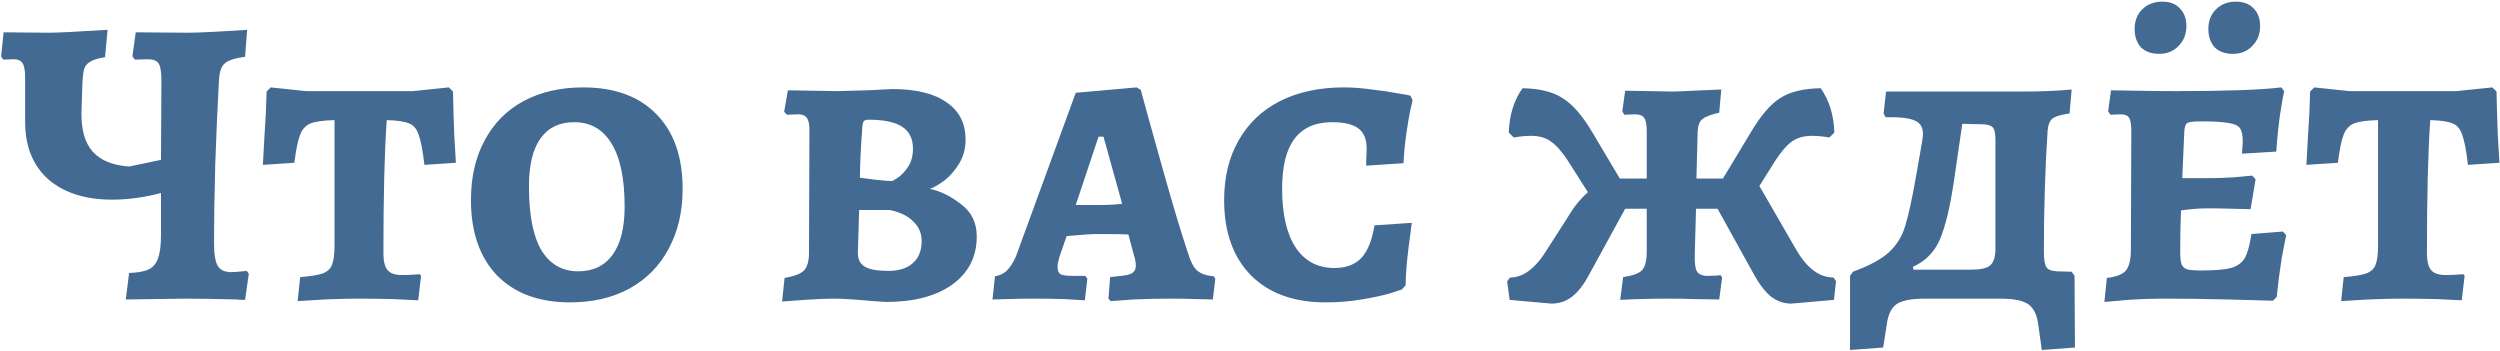 <?xml version="1.0" encoding="UTF-8"?> <svg xmlns="http://www.w3.org/2000/svg" width="1398" height="196" viewBox="0 0 1398 196" fill="none"> <path d="M139.133 153.103L137.048 167.695C135.041 167.695 133.497 167.618 132.416 167.463C120.68 167.154 111.029 167 103.463 167L70.34 167.463L72.193 152.639C77.135 152.485 80.841 151.79 83.311 150.555C85.782 149.319 87.481 147.235 88.407 144.301C89.488 141.367 90.028 136.966 90.028 131.098V107.936C80.609 110.406 71.499 111.642 62.697 111.642C47.718 111.642 35.828 107.859 27.027 100.292C18.379 92.571 14.056 81.839 14.056 68.096V43.776C14.056 39.606 13.592 36.827 12.666 35.437C11.739 33.893 10.041 33.121 7.57 33.121L1.779 33.353L0.621 31.5L2.011 18.066L26.795 18.297C32.045 18.297 43.163 17.757 60.149 16.676L58.759 31.963C54.899 32.581 52.119 33.43 50.421 34.511C48.722 35.437 47.564 36.904 46.946 38.912C46.483 40.919 46.174 44.162 46.02 48.64L45.556 63.001C45.402 72.574 47.487 79.832 51.81 84.773C56.288 89.715 63.083 92.494 72.193 93.112L90.028 89.406L90.26 45.166C90.26 40.224 89.72 36.981 88.639 35.437C87.712 33.893 85.628 33.121 82.385 33.121L75.436 33.353L74.046 31.5L75.899 18.066L104.621 18.297C110.643 18.297 121.838 17.757 138.206 16.676L137.048 31.731C131.335 32.503 127.552 33.739 125.699 35.437C123.846 36.981 122.765 39.993 122.456 44.471C121.684 58.368 120.989 74.119 120.371 91.722C119.908 109.171 119.676 123.763 119.676 135.499C119.676 141.985 120.371 146.385 121.761 148.702C123.151 151.018 125.699 152.176 129.405 152.176C130.949 152.176 133.805 151.944 137.975 151.481L139.133 153.103ZM167.843 154.956C173.711 154.492 177.958 153.797 180.583 152.871C183.208 151.79 184.906 150.169 185.678 148.007C186.605 145.691 187.068 142.062 187.068 137.12V67.17C180.892 67.324 176.414 67.942 173.634 69.023C171.009 70.104 169.079 72.188 167.843 75.277C166.608 78.365 165.527 83.615 164.601 91.027L146.997 92.185C147.152 89.56 147.46 84.001 147.924 75.508C148.541 66.861 148.927 58.754 149.082 51.188L151.398 48.871L171.086 50.956H230.845L250.997 48.871L253.313 51.188C253.467 59.063 253.699 67.093 254.008 75.277C254.471 83.461 254.78 88.711 254.934 91.027L237.331 92.185C236.404 84.156 235.323 78.519 234.088 75.277C233.007 72.034 231.231 69.949 228.761 69.023C226.29 67.942 222.121 67.324 216.253 67.17C215.018 84.773 214.4 109.557 214.4 141.521C214.4 145.999 215.172 149.165 216.716 151.018C218.26 152.871 220.963 153.797 224.823 153.797C227.294 153.797 229.456 153.72 231.309 153.566C233.162 153.411 234.32 153.334 234.783 153.334L235.478 154.261L233.856 167.926C231.231 167.772 226.444 167.54 219.496 167.232C212.547 167.077 205.907 167 199.576 167C195.098 167 189.076 167.154 181.509 167.463C173.943 167.926 168.924 168.235 166.454 168.39L167.843 154.956ZM318.718 169.085C301.423 169.085 287.835 164.066 277.952 154.029C268.224 143.838 263.36 129.786 263.36 111.873C263.36 99.057 265.907 87.939 271.003 78.519C276.099 68.946 283.356 61.611 292.776 56.515C302.35 51.419 313.468 48.871 326.13 48.871C343.733 48.871 357.399 53.89 367.127 63.927C376.856 73.81 381.72 87.707 381.72 105.62C381.72 118.436 379.095 129.631 373.844 139.205C368.749 148.779 361.414 156.191 351.84 161.441C342.421 166.537 331.38 169.085 318.718 169.085ZM323.35 151.713C331.689 151.713 338.097 148.624 342.575 142.448C347.053 136.271 349.292 127.315 349.292 115.579C349.292 99.829 346.822 88.016 341.88 80.141C337.093 72.266 330.145 68.328 321.034 68.328C312.85 68.328 306.596 71.339 302.272 77.361C297.949 83.384 295.787 92.34 295.787 104.23C295.787 120.135 298.103 132.025 302.736 139.9C307.523 147.775 314.394 151.713 323.35 151.713ZM466.29 167C461.812 167 456.33 167.232 449.844 167.695C443.513 168.158 439.344 168.467 437.337 168.621L438.726 155.419C444.131 154.492 447.76 153.103 449.613 151.25C451.466 149.242 452.392 145.922 452.392 141.29L452.624 72.497C452.624 69.409 452.161 67.247 451.234 66.012C450.308 64.622 448.763 63.927 446.602 63.927L440.116 64.159L438.495 62.537L440.579 50.493L468.143 50.956C473.238 50.802 478.952 50.647 485.283 50.493C491.768 50.184 496.324 49.952 498.949 49.798C512.229 49.798 522.343 52.269 529.292 57.21C536.395 61.997 539.946 68.946 539.946 78.056C539.946 82.998 538.788 87.398 536.472 91.259C534.156 95.119 531.453 98.285 528.365 100.755C525.277 103.072 522.497 104.693 520.027 105.62C525.894 106.855 531.685 109.712 537.398 114.19C543.266 118.513 546.2 124.536 546.2 132.256C546.2 143.529 541.645 152.485 532.534 159.125C523.424 165.61 511.07 168.853 495.474 168.853L488.294 168.39C478.411 167.463 471.077 167 466.29 167ZM480.882 99.366C482.426 99.52 485.36 99.906 489.684 100.524C494.007 100.987 496.941 101.219 498.486 101.219C498.486 101.527 499.566 100.987 501.728 99.597C504.045 98.053 506.052 95.969 507.751 93.343C509.604 90.564 510.53 87.167 510.53 83.152C510.53 77.593 508.523 73.501 504.508 70.876C500.493 68.251 494.239 66.938 485.746 66.938C484.511 66.938 483.662 67.17 483.198 67.633C482.735 68.096 482.426 68.946 482.272 70.181C481.345 82.534 480.882 92.263 480.882 99.366ZM479.724 141.521C479.724 145.073 481.037 147.621 483.662 149.165C486.287 150.709 490.688 151.481 496.864 151.481C502.732 151.481 507.287 150.014 510.53 147.08C513.773 144.146 515.394 140.054 515.394 134.804C515.394 130.481 513.85 126.852 510.762 123.918C507.828 120.83 503.427 118.668 497.559 117.432H480.419L479.724 141.521ZM619.855 167L620.781 154.956C625.26 154.492 628.425 154.106 630.278 153.797C632.131 153.334 633.366 152.716 633.984 151.944C634.756 151.172 635.142 150.014 635.142 148.47C635.142 146.771 634.833 144.996 634.216 143.143L630.973 131.098C627.73 130.944 622.094 130.867 614.064 130.867C610.513 130.867 604.645 131.253 596.461 132.025L592.292 144.069C591.674 146.385 591.365 148.084 591.365 149.165C591.365 151.172 591.906 152.562 592.987 153.334C594.222 153.952 596.461 154.261 599.704 154.261H606.884L608.042 155.882L606.652 167.926C604.799 167.772 600.862 167.54 594.84 167.232C588.972 167.077 583.49 167 578.394 167C572.99 167 568.048 167.077 563.57 167.232C559.247 167.386 556.39 167.463 555 167.463L556.39 154.492C559.169 154.029 561.408 152.948 563.107 151.25C564.96 149.397 566.659 146.694 568.203 143.143L601.557 51.883L635.605 48.871L637.922 50.261C639.775 57.21 643.712 71.416 649.735 92.88C655.757 114.344 660.698 130.789 664.558 142.216C665.794 146.385 667.415 149.397 669.423 151.25C671.584 153.103 674.673 154.183 678.688 154.492L679.614 155.882L678.224 167.463C676.526 167.463 673.283 167.386 668.496 167.232C663.864 167.077 659.077 167 654.135 167C647.187 167 640.392 167.154 633.752 167.463C627.113 167.926 622.866 168.235 621.013 168.39L619.855 167ZM614.064 114.653C619.16 114.653 623.638 114.421 627.499 113.958L617.075 76.435H614.296L601.557 114.653H614.064ZM741.284 169.085C723.526 169.085 709.629 164.066 699.592 154.029C689.555 143.838 684.536 129.786 684.536 111.873C684.536 99.057 687.238 87.939 692.643 78.519C698.048 68.946 705.768 61.611 715.805 56.515C725.997 51.419 737.887 48.871 751.476 48.871C756.262 48.871 761.435 49.258 766.994 50.03C772.553 50.647 777.263 51.342 781.123 52.114C785.138 52.732 787.686 53.195 788.767 53.504L789.925 56.052C789.771 56.824 789.308 58.831 788.535 62.074C787.918 65.162 787.223 69.332 786.451 74.582C785.679 79.832 785.138 85.391 784.829 91.259L763.983 92.648C763.983 92.185 763.983 91.104 763.983 89.406C764.138 87.553 764.215 85.391 764.215 82.92C764.215 77.825 762.671 74.119 759.582 71.802C756.494 69.486 751.63 68.328 744.99 68.328C735.571 68.328 728.545 71.416 723.912 77.593C719.28 83.615 716.964 92.957 716.964 105.62C716.964 119.826 719.511 130.789 724.607 138.51C729.703 146.077 736.883 149.86 746.148 149.86C752.634 149.86 757.652 148.007 761.204 144.301C764.755 140.595 767.226 134.495 768.616 126.002L789.462 124.613C789.153 126.775 788.535 131.561 787.609 138.973C786.682 146.231 786.142 153.103 785.988 159.588L783.903 161.904C782.976 162.213 780.583 162.985 776.723 164.221C772.862 165.301 767.766 166.382 761.435 167.463C755.104 168.544 748.387 169.085 741.284 169.085ZM1026.7 157.272L1025.54 167.695L1001.69 169.779C997.517 169.779 993.734 168.467 990.336 165.842C986.939 163.062 983.697 158.816 980.608 153.103L960.457 116.737H948.412L947.718 141.985C947.563 146.771 947.949 150.014 948.876 151.713C949.957 153.411 951.964 154.261 954.898 154.261C958.758 154.261 961.152 154.106 962.078 153.797L963.005 155.187L961.383 167.463L946.559 167.232C943.162 167.077 938.684 167 933.125 167C923.243 167 914.209 167.232 906.025 167.695L907.647 154.956C913.051 154.183 916.603 152.871 918.301 151.018C920 149.165 920.849 145.691 920.849 140.595V116.737H908.805L888.885 153.103C885.797 158.97 882.554 163.217 879.157 165.842C875.76 168.467 871.899 169.779 867.576 169.779L844.181 167.695L842.792 157.272L844.413 155.187C851.825 155.187 858.697 150.014 865.028 139.668L876.609 121.602C879.852 116.043 883.635 111.333 887.958 107.473L876.609 89.637C873.366 84.696 870.278 81.222 867.344 79.214C864.564 77.052 860.858 75.972 856.226 75.972C852.983 75.972 849.74 76.28 846.498 76.898L843.718 74.119C844.027 64.39 846.575 56.129 851.362 49.335C860.936 49.489 868.425 51.342 873.829 54.894C879.388 58.291 884.947 64.699 890.506 74.119L905.794 99.829H920.849V73.424C920.849 69.718 920.386 67.247 919.459 66.012C918.687 64.622 916.912 63.927 914.132 63.927L908.341 64.159L907.183 62.306L908.805 50.724L935.21 51.188C936.908 51.188 940.846 51.033 947.023 50.724L962.542 50.03L961.383 63.001C956.597 64.082 953.431 65.317 951.887 66.707C950.343 67.942 949.493 70.181 949.339 73.424L948.644 99.829H963.468L978.987 74.119C984.546 64.699 990.028 58.291 995.432 54.894C1000.84 51.342 1008.4 49.489 1018.13 49.335C1022.92 56.129 1025.47 64.39 1025.78 74.119L1023 76.898C1019.75 76.28 1016.51 75.972 1013.27 75.972C1008.63 75.972 1004.85 77.052 1001.92 79.214C999.138 81.222 996.127 84.696 992.884 89.637L983.851 103.998L1004.47 139.668C1010.49 150.014 1017.44 155.187 1025.31 155.187L1026.7 157.272ZM1160.31 194.332L1141.78 195.721L1139.7 180.897C1138.93 175.493 1136.92 171.787 1133.68 169.779C1130.59 167.926 1125.57 167 1118.62 167H1076.23C1069.28 167 1064.19 167.926 1060.95 169.779C1057.86 171.787 1055.93 175.493 1055.16 180.897L1053.07 194.332L1034.54 195.721V154.261L1036.16 151.944C1045.43 148.547 1052.14 144.918 1056.31 141.058C1060.64 137.043 1063.65 132.179 1065.35 126.466C1067.2 120.598 1069.28 111.024 1071.6 97.744L1074.84 79.214C1075.15 77.052 1075.31 75.585 1075.31 74.813C1075.31 71.108 1073.76 68.637 1070.67 67.401C1067.74 66.012 1062.34 65.394 1054.46 65.549L1053.3 63.464L1054.69 51.188H1130.43C1141.71 51.188 1151.05 50.802 1158.46 50.03L1157.3 63.464C1152.67 64.082 1149.5 65.008 1147.8 66.243C1146.26 67.479 1145.33 69.718 1145.03 72.96C1143.64 94.115 1142.94 116.66 1142.94 140.595C1142.94 144.918 1143.4 147.852 1144.33 149.397C1145.26 150.786 1147.19 151.558 1150.12 151.713L1158.46 151.944L1160.08 154.261L1160.31 194.332ZM1115.84 77.825C1115.84 74.427 1115.3 72.188 1114.22 71.108C1113.14 70.026 1111.05 69.486 1107.97 69.486L1097.31 69.254L1092.68 100.987C1090.52 115.657 1087.89 126.62 1084.8 133.878C1081.71 140.981 1076.7 146.077 1069.75 149.165L1069.98 150.786H1102.41C1107.5 150.786 1110.98 150.014 1112.83 148.47C1114.84 146.771 1115.84 143.683 1115.84 139.205V77.825ZM1207.35 30.11C1203.02 30.11 1199.62 28.875 1197.15 26.404C1194.84 23.779 1193.68 20.382 1193.68 16.212C1193.68 11.734 1195.07 8.106 1197.85 5.326C1200.78 2.392 1204.57 0.925 1209.2 0.925C1213.37 0.925 1216.61 2.161 1218.93 4.631C1221.4 7.102 1222.63 10.422 1222.63 14.591C1222.63 19.069 1221.17 22.775 1218.23 25.709C1215.45 28.643 1211.82 30.11 1207.35 30.11ZM1248.57 30.11C1244.25 30.11 1240.85 28.875 1238.38 26.404C1236.07 23.779 1234.91 20.382 1234.91 16.212C1234.91 11.734 1236.3 8.106 1239.08 5.326C1242.01 2.392 1245.72 0.925 1250.2 0.925C1254.52 0.925 1257.84 2.161 1260.16 4.631C1262.63 7.102 1263.86 10.422 1263.86 14.591C1263.86 19.069 1262.39 22.775 1259.46 25.709C1256.68 28.643 1253.05 30.11 1248.57 30.11ZM1178.16 155.419C1183.41 154.801 1186.96 153.411 1188.82 151.25C1190.67 148.933 1191.59 145.073 1191.59 139.668L1191.83 73.655C1191.83 69.795 1191.44 67.247 1190.67 66.012C1189.9 64.622 1188.27 63.927 1185.8 63.927L1180.24 64.159L1178.86 62.306L1180.48 50.493C1182.95 50.493 1187.66 50.57 1194.61 50.724C1201.71 50.879 1209.28 50.956 1217.3 50.956C1244.64 50.956 1264.09 50.261 1275.67 48.871L1277.3 50.956C1276.83 52.964 1276.06 57.364 1274.98 64.159C1274.05 70.799 1273.36 77.67 1272.89 84.773L1253.67 85.931C1253.67 85.468 1253.75 84.542 1253.9 83.152C1254.06 81.608 1254.13 80.141 1254.13 78.751C1254.13 75.354 1253.59 72.96 1252.51 71.571C1251.43 70.181 1249.35 69.254 1246.26 68.791C1243.17 68.174 1238.07 67.865 1230.97 67.865C1226.8 67.865 1224.18 68.174 1223.1 68.791C1222.17 69.409 1221.63 70.953 1221.47 73.424L1220.32 99.597H1237.46C1240.24 99.597 1244.17 99.443 1249.27 99.134C1254.36 98.671 1257.76 98.362 1259.46 98.207L1261.31 100.292L1258.53 116.969C1256.84 116.969 1253.59 116.892 1248.81 116.737C1244.17 116.583 1239.23 116.506 1233.98 116.506C1229.81 116.506 1225.03 116.892 1219.62 117.664C1219.31 125.076 1219.16 132.642 1219.16 140.363C1219.16 143.76 1219.39 146.154 1219.85 147.544C1220.32 148.933 1221.32 149.937 1222.86 150.555C1224.41 151.018 1227.03 151.25 1230.74 151.25C1238.46 151.25 1244.1 150.786 1247.65 149.86C1251.2 148.779 1253.75 146.926 1255.29 144.301C1256.84 141.521 1258.07 137.043 1259 130.867L1276.6 129.477L1278.45 131.561C1277.99 133.414 1277.14 137.738 1275.91 144.532C1274.82 151.327 1273.9 158.507 1273.13 166.074L1271.04 168.158C1267.18 168.004 1258.77 167.772 1245.79 167.463C1232.98 167.154 1221.4 167 1211.05 167C1203.79 167 1196.77 167.232 1189.97 167.695C1183.18 168.313 1178.78 168.699 1176.77 168.853L1178.16 155.419ZM1310.58 154.956C1316.45 154.492 1320.7 153.797 1323.32 152.871C1325.95 151.79 1327.65 150.169 1328.42 148.007C1329.35 145.691 1329.81 142.062 1329.81 137.12V67.17C1323.63 67.324 1319.15 67.942 1316.38 69.023C1313.75 70.104 1311.82 72.188 1310.58 75.277C1309.35 78.365 1308.27 83.615 1307.34 91.027L1289.74 92.185C1289.89 89.56 1290.2 84.001 1290.66 75.508C1291.28 66.861 1291.67 58.754 1291.82 51.188L1294.14 48.871L1313.83 50.956H1373.59L1393.74 48.871L1396.05 51.188C1396.21 59.063 1396.44 67.093 1396.75 75.277C1397.21 83.461 1397.52 88.711 1397.68 91.027L1380.07 92.185C1379.15 84.156 1378.06 78.519 1376.83 75.277C1375.75 72.034 1373.97 69.949 1371.5 69.023C1369.03 67.942 1364.86 67.324 1358.99 67.17C1357.76 84.773 1357.14 109.557 1357.14 141.521C1357.14 145.999 1357.91 149.165 1359.46 151.018C1361 152.871 1363.7 153.797 1367.56 153.797C1370.03 153.797 1372.2 153.72 1374.05 153.566C1375.9 153.411 1377.06 153.334 1377.52 153.334L1378.22 154.261L1376.6 167.926C1373.97 167.772 1369.19 167.54 1362.24 167.232C1355.29 167.077 1348.65 167 1342.32 167C1337.84 167 1331.82 167.154 1324.25 167.463C1316.68 167.926 1311.67 168.235 1309.19 168.39L1310.58 154.956Z" fill="#436A93"></path> </svg> 
